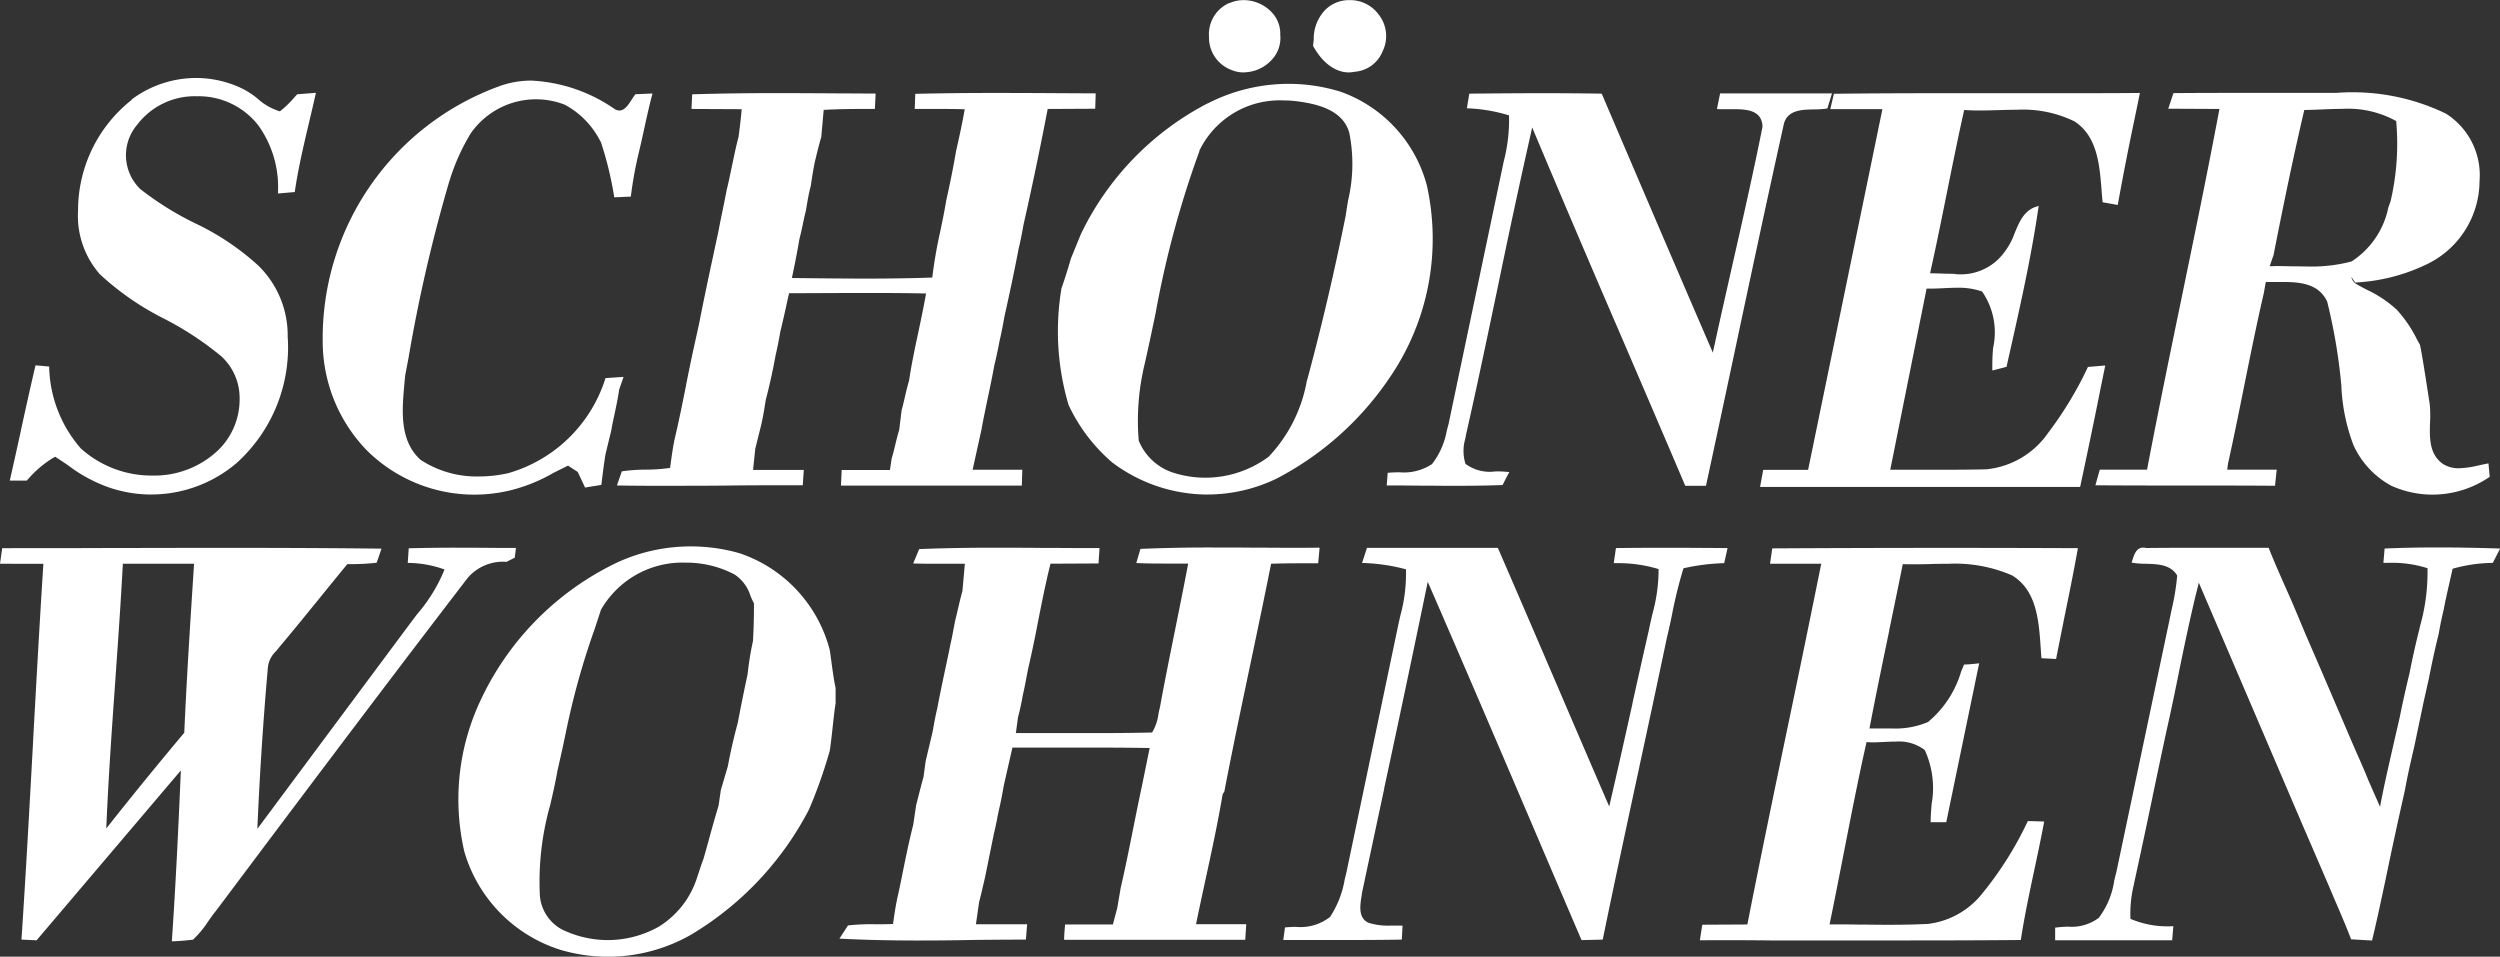 <svg xmlns="http://www.w3.org/2000/svg" width="102.569" height="39.251" viewBox="0 0 102.569 39.251"><rect x="0" y="0" width="102.569" height="39.251" fill="#333333" stroke="none"/><g fill="#fff"><path data-name="Subtraction 2" d="M19.476 20.294a6.261 6.261 0 0 1-4.436-1.827 6.426 6.426 0 0 1-1.8-4.44 11 11 0 0 1 7.331-10.52 3.847 3.847 0 0 1 1.233-.2 6.529 6.529 0 0 1 3.387 1.149.4.4 0 0 0 .223.079c.216 0 .37-.241.506-.453a2.151 2.151 0 0 1 .151-.216l.7-.03c-.127.471-.234.959-.337 1.43-.068.31-.137.627-.212.94a15.952 15.952 0 0 0-.34 1.86l-.68.03a14.323 14.323 0 0 0-.55-2.27l-.026-.04a3.483 3.483 0 0 0-1.454-1.49 3.246 3.246 0 0 0-1.181-.222 3.262 3.262 0 0 0-2.679 1.4 8.551 8.551 0 0 0-.865 1.927l-.015.043a63.405 63.405 0 0 0-1.67 7.233l-.14.736c-.008.1-.018.195-.027.294-.1 1.106-.223 2.359.657 3.156a4.189 4.189 0 0 0 2.394.685 5.5 5.5 0 0 0 1.206-.135 5.877 5.877 0 0 0 3.99-3.9l.741-.05-.18.52c-.047.33-.117.66-.184.979-.047.223-.1.452-.136.681l-.24.99c-.069.419-.12.842-.169 1.252v.008l-.67.11-.3-.64-.4-.26-.6.3a6.746 6.746 0 0 1-1.834.731 6.294 6.294 0 0 1-1.394.16zm80.34 0a4.14 4.14 0 0 1-1.706-.365 3.575 3.575 0 0 1-1.55-1.66 7.724 7.724 0 0 1-.5-2.45 22.876 22.876 0 0 0-.58-3.44c-.326-.711-1.047-.809-1.777-.809h-.743l-.08.45c-.291 1.256-.549 2.539-.8 3.78-.213 1.061-.432 2.154-.672 3.23l-.03.239h2.03l-.07.661c-1.23-.01-2.48-.01-3.688-.01s-2.456 0-3.681-.01l.18-.64h1.939c.454-2.383.951-4.79 1.432-7.119.52-2.516 1.056-5.114 1.538-7.681l-2.1-.01.21-.63v-.01c.707-.006 1.436-.009 2.228-.009h4.452a8.8 8.8 0 0 1 4.5.85 2.985 2.985 0 0 1 1.381 2.77 3.807 3.807 0 0 1-2.14 3.4 7.606 7.606 0 0 1-2.96.76l-.16-.229a.454.454 0 0 0 .22.3c.135.077.276.152.413.224a4.83 4.83 0 0 1 1.236.826 5.221 5.221 0 0 1 .826 1.216l.007.013.117.211c.114.574.2 1.167.292 1.74v.008l.106.683a4.887 4.887 0 0 1 .013.732c-.02.647-.04 1.316.527 1.718a1.19 1.19 0 0 0 .664.178 3.916 3.916 0 0 0 .814-.119c.137-.03.265-.058.392-.079l.05.55a4.141 4.141 0 0 1-2.33.73zm-6.462-9.378c.221 0 .448.005.662.01h.089c.19 0 .387.008.582.008a6.334 6.334 0 0 0 1.793-.208 3.454 3.454 0 0 0 1.507-2.209l.093-.26a10.391 10.391 0 0 0 .23-3.29 4.062 4.062 0 0 0-2.209-.5c-.28 0-.564.011-.839.023-.239.01-.485.02-.723.021-.4 1.713-.8 3.6-1.26 5.95l-.16.46h.1zM49.549 20.29a6.522 6.522 0 0 1-3.91-1.311 7.006 7.006 0 0 1-1.8-2.37 10.66 10.66 0 0 1-.292-4.761v-.019c.109-.289.2-.593.293-.887v-.009c.035-.112.069-.224.1-.334l.409-1a11.8 11.8 0 0 1 5.2-5.36l-.01.01a7.273 7.273 0 0 1 3.325-.809 7.229 7.229 0 0 1 2.124.319 5.6 5.6 0 0 1 3.55 3.84 10.071 10.071 0 0 1-1.5 7.86 12.636 12.636 0 0 1-4.649 4.17 6.51 6.51 0 0 1-2.84.659zm3.142-16.168A3.655 3.655 0 0 0 49.2 6.198h.01a40.4 40.4 0 0 0-1.8 6.662c-.141.672-.287 1.368-.441 2.048a9.918 9.918 0 0 0-.25 3.17 2.287 2.287 0 0 0 1.371 1.3 4.322 4.322 0 0 0 1.366.221 4.369 4.369 0 0 0 2.594-.86 6.07 6.07 0 0 0 1.563-3.094l.036-.126c.589-2.19 1.114-4.435 1.561-6.67.028-.2.062-.4.094-.6v-.006a6.477 6.477 0 0 0 .054-2.793c-.263-.964-1.376-1.2-2.19-1.3a4.377 4.377 0 0 0-.477-.029zM6.217 20.289a5.389 5.389 0 0 1-1.687-.27 6.12 6.12 0 0 1-1.73-.923c-.176-.12-.358-.244-.54-.358a4.356 4.356 0 0 0-1.159.98h-.7c.156-.679.308-1.374.456-2.045v-.014c.193-.877.392-1.784.6-2.67l.56.049a5.253 5.253 0 0 0 1.3 3.361 4.332 4.332 0 0 0 2.937 1.112 3.8 3.8 0 0 0 2.7-1.043 2.9 2.9 0 0 0 .877-2.106 2.331 2.331 0 0 0-.738-1.733 12.907 12.907 0 0 0-2.349-1.548 11.4 11.4 0 0 1-2.641-1.823 3.625 3.625 0 0 1-.9-2.62 5.77 5.77 0 0 1 2.2-4.54l-.01-.01A4.409 4.409 0 0 1 8.038 3.2a4.348 4.348 0 0 1 1.886.427 3.287 3.287 0 0 1 .654.429 2.4 2.4 0 0 0 .906.512 4.3 4.3 0 0 0 .609-.589l.1-.111.769-.06a83.9 83.9 0 0 1-.269 1.16c-.225.951-.458 1.933-.6 2.911l-.69.06a4.367 4.367 0 0 0-.8-2.79 3.108 3.108 0 0 0-2.53-1.2 2.965 2.965 0 0 0-2.45 1.175 1.931 1.931 0 0 0 .13 2.63 12.553 12.553 0 0 0 2.239 1.4 10.522 10.522 0 0 1 2.611 1.747 4 4 0 0 1 1.2 2.9 6.391 6.391 0 0 1-2.1 5.2 5.407 5.407 0 0 1-3.486 1.287zm79.124-.311h-13.13l.13-.7h1.841l3.049-14.8h-2.139l.149-.63c1.361-.017 2.8-.024 4.661-.024h4.515c1.361 0 2.4 0 3.378-.01l-.159.777-.063.3v.006a120.54 120.54 0 0 0-.687 3.512l-.62-.111a17.578 17.578 0 0 1-.045-.515c-.081-1.026-.173-2.188-1.105-2.8a4.8 4.8 0 0 0-2.358-.48c-.258 0-.517.008-.767.015s-.5.015-.766.015c-.238 0-.447-.007-.639-.021-.251 1.117-.479 2.252-.7 3.349s-.45 2.235-.7 3.351c.131 0 .265.005.406.01.179.005.359.011.539.011a2.208 2.208 0 0 0 2.1-.881 2.847 2.847 0 0 0 .425-.787c.2-.485.407-.986.986-1.113-.293 2.039-.751 4.073-1.194 6.04l-.126.559-.58.15a8.1 8.1 0 0 1 .031-.929 2.949 2.949 0 0 0-.451-2.311 2.866 2.866 0 0 0-1.026-.155c-.188 0-.378.009-.561.018s-.38.018-.566.018h-.126l-1.49 7.43h2.266c.651 0 1.183-.005 1.674-.017a3.5 3.5 0 0 0 2.54-1.5 14.96 14.96 0 0 0 1.63-2.7l.71-.06-.241 1.182v.01a316.6 316.6 0 0 1-.786 3.777zm-25.507-.046c-.35 0-.707 0-1.052-.006h-.227c-.4 0-.829-.008-1.247-.008h-.414l.04-.519c.151-.015.305-.019.468-.023a2.1 2.1 0 0 0 1.351-.337 3.139 3.139 0 0 0 .606-1.374l.073-.272 2.26-10.759a6.767 6.767 0 0 0 .22-1.9 6.634 6.634 0 0 0-1.73-.291l.1-.6c1.23-.013 2.154-.019 3-.019.877 0 1.673.006 2.433.019l.9 2.107.008.018c1.193 2.788 2.426 5.67 3.651 8.5.259-1.2.535-2.415.8-3.589.423-1.862.859-3.782 1.238-5.681-.021-.631-.56-.718-1.14-.718h-.493c-.1 0-.173 0-.237-.009l.13-.64h4.59l-.19.62a3.382 3.382 0 0 1-.528.037c-.532.011-1.083.022-1.251.573-.687 3.091-1.358 6.24-2.006 9.286l-.009.042c-.367 1.724-.782 3.677-1.186 5.542h-.85c-.851-2-1.727-4.039-2.573-6.007l-.013-.03-.008-.019a961.455 961.455 0 0 1-3.686-8.645 351.846 351.846 0 0 0-1.4 6.492c-.422 2.013-.857 4.093-1.318 6.128l-.025.136v.006a1.784 1.784 0 0 0 .006 1.039 1.678 1.678 0 0 0 1.221.311 4 4 0 0 1 .579.028 6.303 6.303 0 0 0-.186.349c-.035.07-.068.134-.094.181-.546.02-1.115.031-1.815.031zm-31.983 0c-.931 0-1.762 0-2.54-.014l.2-.58a6.872 6.872 0 0 1 .984-.07 6.986 6.986 0 0 0 1-.071v-.014c.049-.374.1-.76.178-1.145.173-.726.322-1.469.466-2.187v-.012c.105-.525.214-1.067.332-1.6l.22-1c.184-.949.388-1.906.581-2.8l.21-.98c.049-.268.105-.541.16-.8v-.005c.057-.276.117-.562.169-.85.06-.233.109-.468.157-.7l.1-.474.018-.086c.064-.3.13-.613.212-.914.047-.353.1-.749.13-1.15l-2.059-.01.03-.6h-.01a110.15 110.15 0 0 1 3.555-.049c.809 0 1.632.005 2.428.01h.1l1.453.008-.031.63h-.279c-.68 0-1.25.007-1.821.039l-.1 1.12c-.09.3-.165.607-.237.905l-.023.095c-.072.339-.124.69-.17 1-.071.262-.118.533-.164.795v.012l-.034.194c-.048.191-.089.382-.129.567v.01c-.043.2-.087.4-.138.6-.09.532-.2 1.084-.31 1.6l.526.006c.822.009 1.673.018 2.509.018 1.039 0 1.905-.014 2.725-.043a19.12 19.12 0 0 1 .329-1.9c.086-.41.174-.834.242-1.254.123-.554.28-1.283.4-2.011.121-.536.257-1.141.36-1.74a35.515 35.515 0 0 0-1.023-.012H37.53l.021-.62a140.16 140.16 0 0 1 3.436-.036c.875 0 1.79.005 2.6.01l1.367.007-.02.63-1.95.01a144.59 144.59 0 0 1-.99 4.74l-.008.045c-.057.311-.115.63-.192.935-.162.856-.35 1.752-.59 2.821a15.92 15.92 0 0 1-.2 1 16.42 16.42 0 0 1-.21.98c-.081.451-.176.9-.269 1.344s-.183.871-.261 1.306l-.36 1.63h2.039l-.02.651h-7.42l.03-.641h1.98l.07-.47c.059-.191.106-.39.152-.581s.1-.405.158-.6l.1-.81c.05-.175.092-.357.133-.534.05-.218.1-.442.168-.656.1-.678.247-1.362.387-2.023.109-.513.221-1.043.312-1.567-.646-.014-1.36-.021-2.246-.021-.556 0-1.121 0-1.667.005h-.043c-.545 0-1.11.005-1.663.005-.041.177-.081.356-.12.534v.008c-.075.337-.153.686-.238 1.027a16.05 16.05 0 0 1-.2 1 22.961 22.961 0 0 1-.4 1.811c-.046.3-.1.651-.18 1l-.249 1-.09.869h2.08l-.041.63h-.289c-.759 0-1.517 0-2.25.006h-.045c-.822.012-1.671.015-2.502.015zm27.482-16.96c-.259 0-.921-.107-1.463-1.093.012-.084.021-.169.03-.252a1.7 1.7 0 0 1 .459-1.208A1.376 1.376 0 0 1 55.37.005a1.451 1.451 0 0 1 1.2.6 1.419 1.419 0 0 1 .159 1.491 1.342 1.342 0 0 1-1.159.849 1.286 1.286 0 0 1-.24.026zm-4.3 0a1.308 1.308 0 0 1-.507-.1 1.413 1.413 0 0 1-.923-1.358 1.4 1.4 0 0 1 .833-1.393v.011a1.4 1.4 0 0 1 .59-.127 1.6 1.6 0 0 1 1.13.477 1.274 1.274 0 0 1 .37.95 1.305 1.305 0 0 1-.345 1.017 1.574 1.574 0 0 1-1.144.519z"/><path data-name="Subtraction 1" d="M24.944 39.252a6.86 6.86 0 0 1-1.954-.284 5.973 5.973 0 0 1-3.94-4.03 9.53 9.53 0 0 1 .551-5.95 11.8 11.8 0 0 1 5.719-5.91 7.2 7.2 0 0 1 3.023-.66 7.248 7.248 0 0 1 2 .28 5.7 5.7 0 0 1 3.7 3.97c.027.174.05.35.073.52.046.341.093.693.167 1.04v.62c-.05.328-.086.662-.121.985s-.07.648-.119.975l-.02.063a19.839 19.839 0 0 1-.83 2.337 12.9 12.9 0 0 1-4.84 5.14 6.877 6.877 0 0 1-3.409.904zm3.2-16.168a3.854 3.854 0 0 0-3.494 1.944v.01l-.25.76a31.14 31.14 0 0 0-1.14 4.039l-.17.811-.22.98c-.082.471-.191.95-.3 1.413a11.539 11.539 0 0 0-.425 3.607 1.729 1.729 0 0 0 .94 1.5 4.3 4.3 0 0 0 1.849.421 4.284 4.284 0 0 0 2.082-.542 3.677 3.677 0 0 0 1.58-2.01l.069-.209c.065-.2.127-.389.2-.581.079-.274.156-.553.231-.822V34.4c.123-.445.25-.9.387-1.352l.09-.63.291-.99c.1-.554.231-1.123.409-1.79.12-.641.255-1.307.4-1.98a12.269 12.269 0 0 1 .22-1.36c.027-.468.041-.972.041-1.54-.051-.1-.1-.205-.142-.307a1.619 1.619 0 0 0-.658-.883 4.238 4.238 0 0 0-1.99-.484zM7.05 38.628c.164-2.4.275-4.79.37-7.019l-5.92 6.97-.619-.03c.178-2.688.328-5.417.473-8.057v-.021c.132-2.407.269-4.9.426-7.341H0l.09-.64H.1c1.5 0 3.07 0 4.455-.007h.083c1.435 0 2.918-.006 4.377-.006 2.583 0 4.692.01 6.636.033a9.063 9.063 0 0 0-.067.2 8.48 8.48 0 0 1-.134.379 9.624 9.624 0 0 1-1 .056h-.2c-.366.444-.736.9-1.093 1.339l-.018.023c-.553.68-1.124 1.384-1.7 2.068-.038.05-.081.1-.119.147a1.052 1.052 0 0 0-.331.683 144.885 144.885 0 0 0-.43 6.6l6.27-8.43c.1-.133.2-.266.3-.395a6.576 6.576 0 0 0 1.109-1.815 4.5 4.5 0 0 0-1.509-.27l.04-.6a71.249 71.249 0 0 1 2-.024c.615 0 1.258.005 1.825.01h.575l-.05.4-.339.17a1.9 1.9 0 0 0-1.6.67c-3.609 4.7-7.329 9.662-10.319 13.648-.116.142-.222.293-.324.438a4.005 4.005 0 0 1-.617.744 9.39 9.39 0 0 1-.869.07zm-2.01-15.5c-.084 1.6-.2 3.225-.31 4.8-.141 1.987-.286 4.041-.37 6.062a167.55 167.55 0 0 1 3.2-3.927c.1-2.267.249-4.569.393-6.795v-.014l.008-.124h-2.92zm92.28 15.459l-.859-.049c-.211-.553-.448-1.1-.678-1.634l-.3-.706-1.1-2.55-1.9-4.441-2.27-5.3c-.316 1.235-.577 2.5-.83 3.73v.012c-.161.785-.328 1.6-.508 2.388-.187.87-.374 1.756-.554 2.614v.008a441 441 0 0 1-.814 3.809 5.007 5.007 0 0 0-.1 1.23 3.869 3.869 0 0 0 1.76.3l-.049.58h-4.8v-.519a4.915 4.915 0 0 1 .522-.04 1.866 1.866 0 0 0 1.267-.361 3.324 3.324 0 0 0 .631-1.5v-.012c.027-.113.056-.23.086-.341l2.181-10.35c.03-.151.062-.3.094-.453a9.71 9.71 0 0 0 .226-1.388c-.27-.455-.79-.47-1.293-.484a3.563 3.563 0 0 1-.577-.046l.018-.058c.085-.274.173-.558.457-.558a.532.532 0 0 1 .126.016c.5-.006 1.051-.009 1.677-.009h3.344c.225.567.477 1.136.721 1.686.094.211.187.422.279.634l.52 1.24.68 1.57 1.2 2.8c.086.2.18.416.262.6.147.335.3.681.437 1.027l.471 1.07c.175-.939.4-1.889.609-2.808l.2-.872c.12-.595.254-1.2.4-1.8a34.97 34.97 0 0 1 .4-1.79l.034-.149a8.118 8.118 0 0 0 .305-2.371 4.792 4.792 0 0 0-1.653-.218h-.157l.05-.589c.7-.031 1.408-.045 2.179-.045s1.588.014 2.56.045l-.3.589a6.243 6.243 0 0 0-1.65.24c-.043.2-.089.4-.135.6-.081.36-.165.73-.235 1.1a14.63 14.63 0 0 0-.2.97 36.436 36.436 0 0 0-.4 1.82l-.22.98-.381 1.82-.013.057c-.133.571-.27 1.162-.377 1.763-.277 1.22-.553 2.5-.82 3.79l-.126.583a63.928 63.928 0 0 1-.394 1.756zm-59.54 0c-1.3 0-2.366-.025-3.34-.078l.35-.54a8.363 8.363 0 0 1 1.107-.049h.038c.231 0 .47 0 .706-.011v-.021c.058-.407.119-.826.217-1.229.062-.29.122-.586.18-.873.13-.642.264-1.3.43-1.947l.12-.81.109-.425c.061-.241.123-.487.192-.725l.09-.66.28-1.181.021-.112c.053-.292.108-.595.179-.887.091-.5.2-1 .3-1.482.08-.372.163-.756.237-1.138.049-.2.088-.408.125-.607.024-.128.048-.257.075-.383.041-.159.08-.327.114-.475.054-.232.11-.471.176-.705l.1-1.12H38.53c-.43 0-.758 0-1.064-.012l.25-.6v.01a75.985 75.985 0 0 1 3.161-.055c.621 0 1.249 0 1.856.008h.236c.556 0 1.131.007 1.7.007h.441l-.04.63-1.97.01c-.194.765-.347 1.552-.5 2.313a48.416 48.416 0 0 1-.415 1.986c-.03.14-.057.285-.081.413-.036.191-.073.389-.12.588l-.044.216v.017c-.051.249-.1.5-.172.757l-.09.66h3.324c.908 0 1.607-.008 2.266-.025a1.921 1.921 0 0 0 .258-.744c.019-.1.038-.193.063-.287.194-1.062.411-2.134.62-3.17.181-.9.368-1.819.539-2.729h-.836c-.384 0-.838 0-1.293-.022l.17-.58a66.72 66.72 0 0 1 3.02-.057c.514 0 1.036 0 1.542.006h.018c.522 0 1.061.006 1.6.006.427 0 .81 0 1.171-.006l-.059.641h-.339c-.481 0-1.046 0-1.592.019-.274 1.378-.568 2.775-.852 4.126-.36 1.71-.732 3.477-1.067 5.224l-.07.11c-.194 1.158-.447 2.323-.691 3.45-.134.615-.271 1.25-.4 1.88h2.06l-.041.64h-7.43c0-.193.018-.4.04-.63h1.96l.18-.68.14-.82c.188-.81.354-1.642.515-2.445.113-.565.23-1.148.354-1.725l.32-1.57c-.954-.016-1.9-.018-2.783-.018h-2.848l-.35 1.54-.009.048c-.056.313-.115.637-.191.952l-.074.353v.015c-.041.2-.083.413-.133.612l-.37 1.82-.083.354c-.049.215-.1.433-.157.645l-.13.91h2.1l-.05.63h-.126c-.686 0-1.4.007-2.028.013-.706.016-1.439.023-2.156.023zm14.869-.009l.071-.529a7.24 7.24 0 0 1 .431-.023 1.976 1.976 0 0 0 1.418-.406 4.014 4.014 0 0 0 .6-1.533l.073-.3 2.12-10.12c.028-.131.057-.263.087-.394a6.547 6.547 0 0 0 .234-1.916 7.716 7.716 0 0 0-1.8-.26l.2-.62h5.37c.825 1.9 1.65 3.821 2.448 5.681.692 1.615 1.409 3.284 2.121 4.929.327-1.4.646-2.833.954-4.218v-.018c.218-.982.444-2 .672-2.993.043-.224.1-.452.147-.671a6.77 6.77 0 0 0 .253-1.839 5.7 5.7 0 0 0-1.65-.243h-.19l.09-.619a151.67 151.67 0 0 1 1.954-.012c.839 0 1.686.005 2.626.012l-.139.619a8.558 8.558 0 0 0-1.67.211 18.184 18.184 0 0 0-.474 1.919c-.062.3-.126.6-.2.9a900.581 900.581 0 0 1-1.132 5.3l-.007.034v.006c-.5 2.318-1.015 4.716-1.5 7.075l-.869.02q-.942-2.195-1.878-4.39l-.025-.059-.012-.029c-1.433-3.354-2.914-6.821-4.395-10.222a916.925 916.925 0 0 1-1.786 8.466v.022c-.282 1.317-.6 2.81-.909 4.261l-.017.112v.009c-.066.41-.148.92.279 1.119a2.7 2.7 0 0 0 .93.115h.092c.124 0 .252 0 .377.005l-.03.57c-.827.015-1.627.017-2.367.017h-2.494zm17.092 0l.1-.639 1.849-.01c.536-2.728 1.112-5.5 1.669-8.173l.008-.037a949.66 949.66 0 0 0 1.354-6.59h-2.1l.09-.63h-.01a1258.518 1258.518 0 0 1 12.55-.009c-.18 1.015-.391 2.042-.595 3.036v.009c-.1.492-.2 1-.3 1.5l-.6-.03c-.012-.138-.021-.277-.031-.424-.076-1.109-.161-2.366-1.179-2.976a5.873 5.873 0 0 0-2.635-.473c-.237 0-.476 0-.706.009s-.481.01-.714.01c-.155 0-.293 0-.425-.006-.184.92-.383 1.877-.558 2.722v.019c-.272 1.31-.553 2.664-.808 4h.888a3.417 3.417 0 0 0 1.512-.263 4.248 4.248 0 0 0 1.361-2.072l.007-.017.111-.27h.006c.166 0 .475-.033.615-.05l-1.35 6.52h-.64c0-.241.021-.493.039-.736a3.751 3.751 0 0 0-.279-2.223 1.728 1.728 0 0 0-1.184-.35c-.155 0-.318.008-.462.015s-.311.016-.464.016c-.1 0-.195 0-.28-.011-.335 1.482-.631 3-.917 4.464-.194.991-.393 2.016-.6 3.016h.008c.385 0 .778 0 1.159.008h.02c.391 0 .795.009 1.2.009.646 0 1.173-.012 1.659-.037a3.356 3.356 0 0 0 2.229-1.26 14.266 14.266 0 0 0 1.86-2.96l.67.02c-.122.657-.263 1.32-.4 1.961-.2.945-.41 1.922-.559 2.9-1.436.013-2.945.018-4.894.018h-5.339a174.02 174.02 0 0 0-2.935-.007z"/></g></svg>